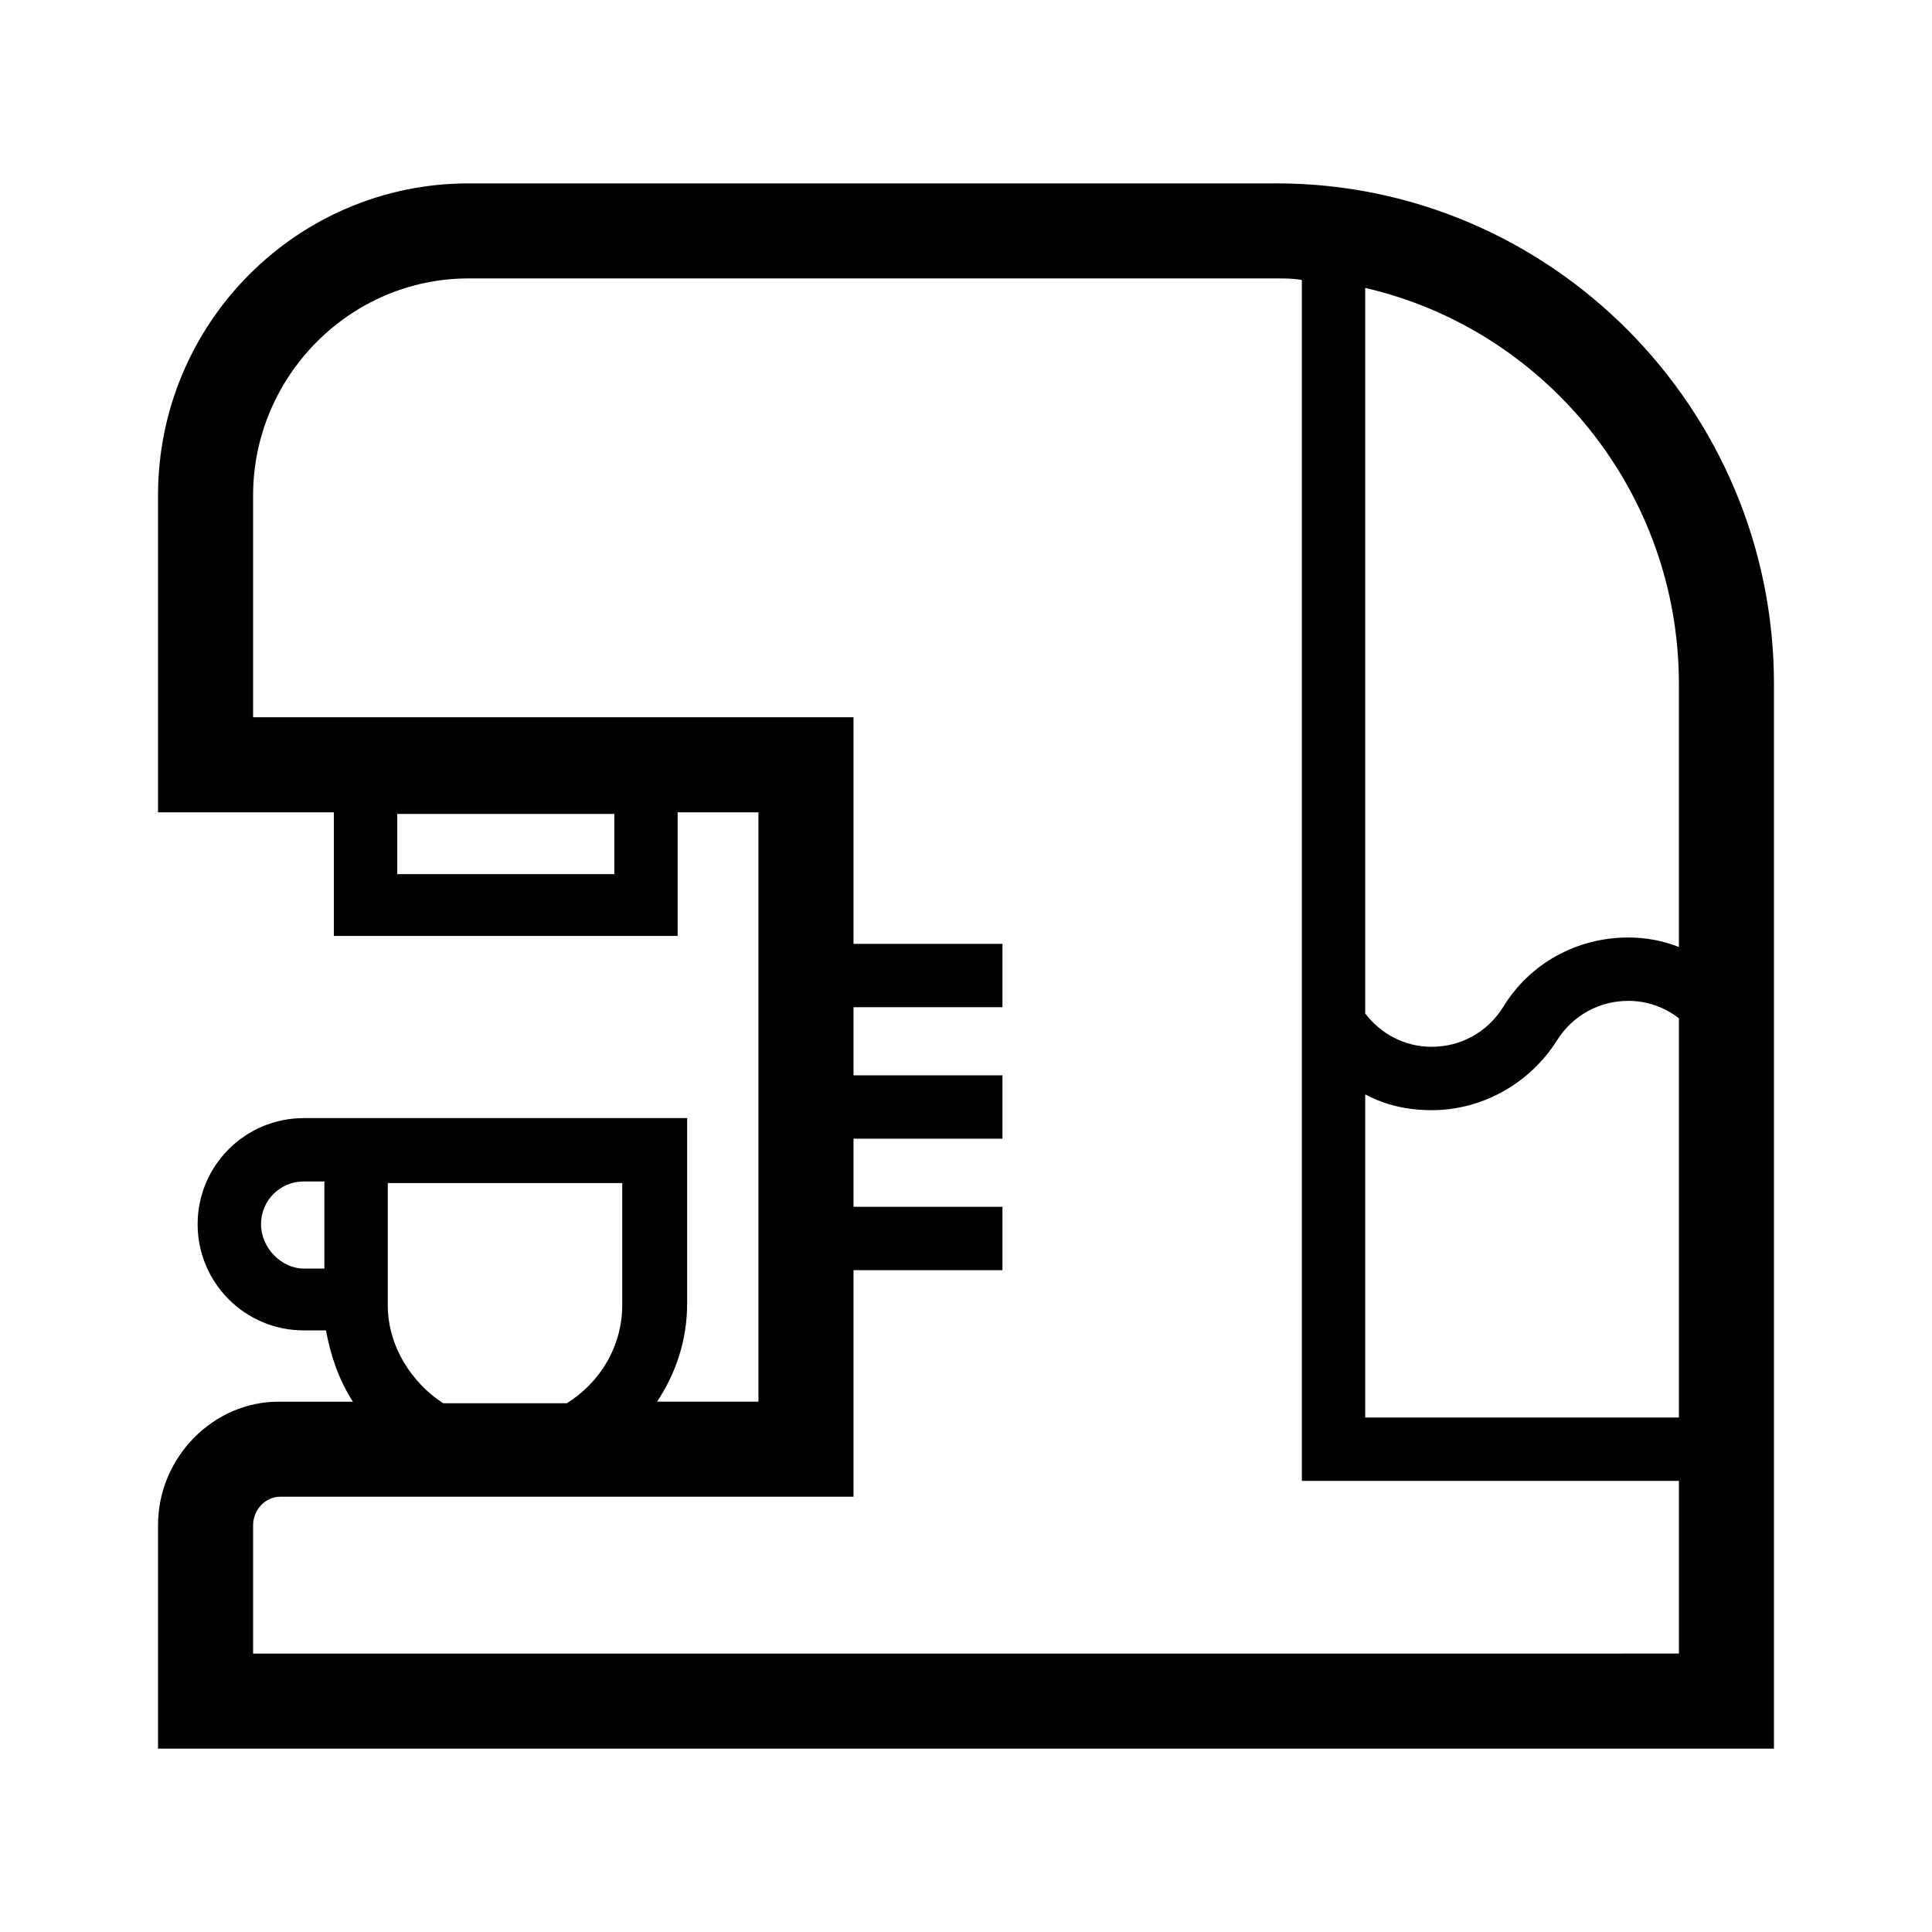 <?xml version="1.0" encoding="UTF-8"?>
<!-- Uploaded to: ICON Repo, www.svgrepo.com, Generator: ICON Repo Mixer Tools -->
<svg fill="#000000" width="800px" height="800px" version="1.1" viewBox="144 144 512 512" xmlns="http://www.w3.org/2000/svg">
 <path d="m482.29 192.6h-214.12c-45.348 0-82.293 36.945-82.293 82.707v83.969h46.602v32.746h91.105v-32.746h21.41v156.18h-26.871c5.039-7.559 7.977-16.375 7.977-26.031l0.004-49.117h-101.6c-15.535 0-28.129 12.594-28.129 28.129s12.594 28.129 28.129 28.129h5.879c1.258 6.719 3.359 13.016 7.137 18.895h-19.734c-17.211-0.004-31.906 14.691-31.906 32.746v59.199h428.24v-282.14c0-73.051-59.195-132.67-131.83-132.67zm23.508 241.41c5.457 2.938 11.336 4.199 17.633 4.199 13.434 0 26.031-7.137 33.168-18.473 4.199-6.719 11.336-10.496 18.895-10.496 5.039 0 9.656 1.68 13.434 4.617v105.8h-83.129zm83.129-108.74v69.695c-4.199-1.68-8.816-2.519-13.434-2.519-13.434 0-26.031 6.719-33.168 18.473-4.199 6.719-11.336 10.496-18.895 10.496-7.137 0-13.434-3.359-17.633-8.816v-192.29c47.445 10.918 83.129 53.742 83.129 104.96zm-282.13 50.383h-57.516v-15.953h57.52zm-93.625 92.785c0-6.297 5.039-11.336 11.336-11.336h5.457v23.09h-5.457c-5.875 0-11.336-5.457-11.336-11.754zm33.59 21.41v-32.328h62.137v32.328c0 10.914-5.879 20.57-14.695 26.031h-32.746c-8.398-5.457-14.695-15.113-14.695-26.031zm-35.688 92.367v-34.008c0-4.199 3.359-7.559 7.137-7.559h151.98v-60.035h39.465v-16.793h-39.465v-18.055h39.465v-16.793h-39.465v-18.055h39.465v-16.793h-39.465v-60.039h-159.12v-58.777c0-31.488 25.609-57.52 57.098-57.52h214.12c2.098 0 4.617 0 6.719 0.418v318.24l99.922 0.004v45.762z"/>
</svg>
